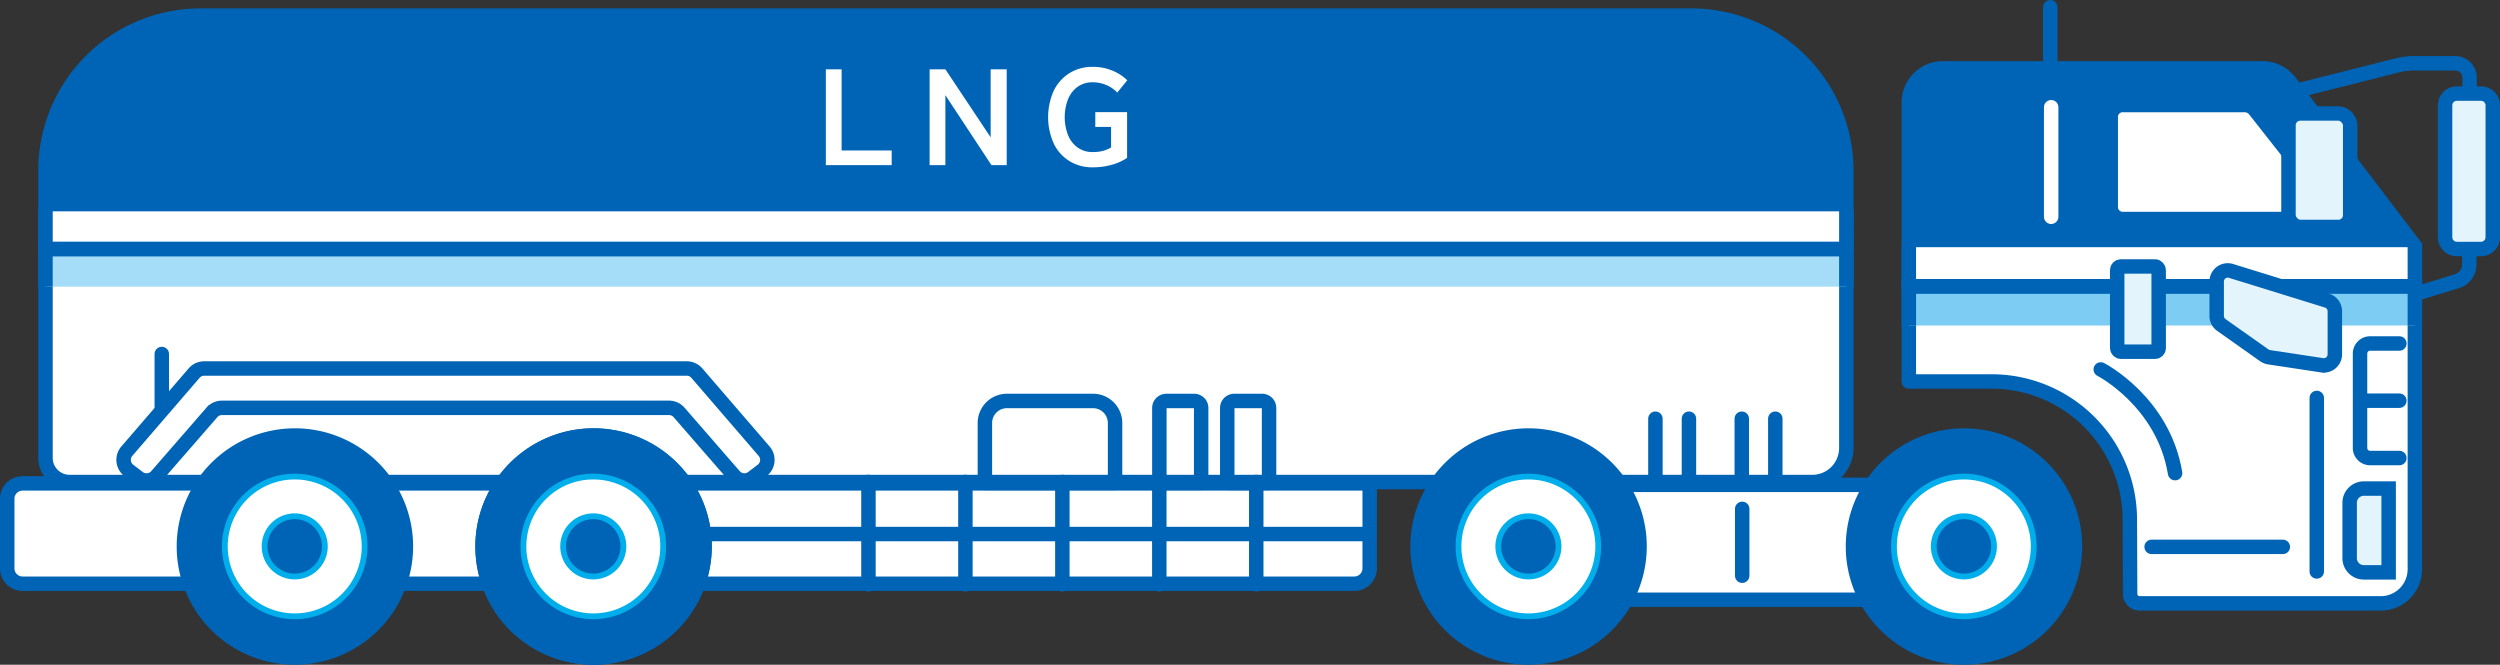 <svg xmlns="http://www.w3.org/2000/svg" width="346" height="92" viewBox="0 0 346 92">
  <rect x="0" y="0" width="346" height="92" fill="#333333" stroke="none"/>
  <g id="business_obj_1" transform="translate(1 1)">
    <path id="パス_8870" data-name="パス 8870" d="M342.741,210.249v3.212a2.408,2.408,0,0,1-1.7,2.3l-9.09,2.789" transform="translate(-1.995 -177.847)" fill="none" stroke="#0064b6" stroke-linecap="round" stroke-linejoin="round" stroke-width="2"/>
    <path id="パス_8871" data-name="パス 8871" d="M342.768,191.776v-4.083a1.987,1.987,0,0,0-1.989-1.985h-5.715a9.347,9.347,0,0,0-2.274.281l-16.771,4.226" transform="translate(-1.979 -177.949)" fill="none" stroke="#0064b6" stroke-linecap="round" stroke-linejoin="round" stroke-width="2"/>
    <line id="線_225" data-name="線 225" y1="24.262" transform="translate(282.759)" fill="#fff"/>
    <line id="線_226" data-name="線 226" y1="24.262" transform="translate(282.759)" fill="none" stroke="#0064b6" stroke-linecap="round" stroke-linejoin="round" stroke-width="2"/>
    <path id="パス_8872" data-name="パス 8872" d="M259.11,259.683H220.518a2.087,2.087,0,0,1-2.089-2.085V245.869a2.087,2.087,0,0,1,2.088-2.085H259.11a2.087,2.087,0,0,1,2.089,2.085V257.6a2.087,2.087,0,0,1-2.089,2.085" transform="translate(-1.695 -177.68)" fill="#fff"/>
    <path id="長方形_433" data-name="長方形 433" d="M2.091,0H40.679A2.091,2.091,0,0,1,42.77,2.091V13.809a2.09,2.09,0,0,1-2.09,2.09H2.091A2.091,2.091,0,0,1,0,13.808V2.091A2.091,2.091,0,0,1,2.091,0Z" transform="translate(216.734 66.104)" fill="none" stroke="#0064b6" stroke-linecap="round" stroke-linejoin="round" stroke-width="2"/>
    <path id="パス_8873" data-name="パス 8873" d="M297.053,260.113H330.42a4.722,4.722,0,0,0,4.725-4.718V216.484H265.112V229.4h11.452a19.138,19.138,0,0,1,19.133,19.1l.043,10.315a1.313,1.313,0,0,0,1.314,1.3" transform="translate(-1.929 -177.604)" fill="#fff"/>
    <path id="パス_8874" data-name="パス 8874" d="M297.053,260.113H330.42a4.722,4.722,0,0,0,4.725-4.718V216.484H265.112V229.4h11.452a19.138,19.138,0,0,1,19.133,19.1l.043,10.315A1.313,1.313,0,0,0,297.053,260.113Z" transform="translate(-1.929 -177.604)" fill="none" stroke="#0064b6" stroke-linecap="round" stroke-linejoin="round" stroke-width="2"/>
    <path id="パス_8875" data-name="パス 8875" d="M335.145,210.992l-17.308-22.7a4.731,4.731,0,0,0-3.778-1.882H269.837a4.722,4.722,0,0,0-4.725,4.718V216.4h70.033Z" transform="translate(-1.929 -177.951)" fill="#0064b6"/>
    <path id="パス_8876" data-name="パス 8876" d="M335.145,210.992l-17.308-22.7a4.731,4.731,0,0,0-3.778-1.882H269.837a4.722,4.722,0,0,0-4.725,4.718V216.4h70.033Z" transform="translate(-1.929 -177.951)" fill="none" stroke="#0064b6" stroke-miterlimit="10" stroke-width="2"/>
    <path id="パス_8877" data-name="パス 8877" d="M3.128,243.583H189.566v11.76a2.127,2.127,0,0,1-2.128,2.125H3.128A2.126,2.126,0,0,1,1,255.343v-9.636a2.126,2.126,0,0,1,2.128-2.124" transform="translate(-1 -177.68)" fill="#fff"/>
    <path id="パス_8878" data-name="パス 8878" d="M3.128,243.583H189.566v11.76a2.127,2.127,0,0,1-2.128,2.125H3.128A2.126,2.126,0,0,1,1,255.343v-9.636A2.126,2.126,0,0,1,3.128,243.583Z" transform="translate(-1 -177.68)" fill="none" stroke="#0064b6" stroke-linecap="round" stroke-linejoin="round" stroke-width="2"/>
    <line id="線_227" data-name="線 227" x2="96.323" transform="translate(91.723 72.907)" fill="#bae2f8"/>
    <line id="線_228" data-name="線 228" x2="96.323" transform="translate(91.723 72.907)" fill="none" stroke="#0064b6" stroke-linecap="round" stroke-linejoin="round" stroke-width="2"/>
    <path id="パス_8879" data-name="パス 8879" d="M255.538,200.531a21.46,21.46,0,0,0-21.479-21.44H27.78A21.46,21.46,0,0,0,6.3,200.531V211.2a.041.041,0,0,0,.042.041H255.5a.041.041,0,0,0,.041-.041Z" transform="translate(-1.005 -177.93)" fill="#0064b6"/>
    <path id="パス_8880" data-name="パス 8880" d="M255.538,200.531a21.46,21.46,0,0,0-21.479-21.44H27.78A21.46,21.46,0,0,0,6.3,200.531V211.2a.041.041,0,0,0,.042.041H255.5a.041.041,0,0,0,.041-.041Z" transform="translate(-1.005 -177.93)" fill="none" stroke="#0064b6" stroke-linecap="round" stroke-linejoin="round" stroke-width="2"/>
    <path id="パス_8881" data-name="パス 8881" d="M6.3,211.368v28.777a3.343,3.343,0,0,0,3.346,3.34H250.823a4.711,4.711,0,0,0,4.715-4.707v-27.41a.041.041,0,0,0-.042-.041H6.342a.041.041,0,0,0-.041.041" transform="translate(-1.005 -177.771)" fill="#fff"/>
    <path id="パス_8882" data-name="パス 8882" d="M6.3,211.368v28.777a3.343,3.343,0,0,0,3.346,3.34H250.823a4.711,4.711,0,0,0,4.715-4.707v-27.41a.041.041,0,0,0-.042-.041H6.342A.041.041,0,0,0,6.3,211.368Z" transform="translate(-1.005 -177.771)" fill="none" stroke="#0064b6" stroke-linecap="round" stroke-linejoin="round" stroke-width="2"/>
    <path id="パス_8883" data-name="パス 8883" d="M294.826,191.419h16.755a1.829,1.829,0,0,1,1.363.585l9.956,12.66a1.552,1.552,0,0,1-1.364,2.532H294.826a1.659,1.659,0,0,1-1.745-1.559V192.978a1.66,1.66,0,0,1,1.745-1.559" transform="translate(-1.956 -177.886)" fill="#fff"/>
    <path id="パス_8884" data-name="パス 8884" d="M294.826,191.419h16.755a1.829,1.829,0,0,1,1.363.585l9.956,12.66a1.552,1.552,0,0,1-1.364,2.532H294.826a1.659,1.659,0,0,1-1.745-1.559V192.978A1.66,1.66,0,0,1,294.826,191.419Z" transform="translate(-1.956 -177.886)" fill="none" stroke="#0064b6" stroke-linecap="round" stroke-linejoin="round" stroke-width="2"/>
    <path id="パス_8885" data-name="パス 8885" d="M335.145,221.892v-5.408H265.112v5.408" transform="translate(-1.929 -177.838)" fill="#7dccf3"/>
    <path id="パス_8886" data-name="パス 8886" d="M335.145,221.892v-5.408H265.112v5.408" transform="translate(-1.929 -177.838)" fill="none" stroke="#0064b6" stroke-miterlimit="10" stroke-width="2"/>
    <path id="パス_8887" data-name="パス 8887" d="M265.112,211.061v5.408h70.033v-5.408" transform="translate(-1.929 -177.851)" fill="#fff"/>
    <path id="パス_8888" data-name="パス 8888" d="M265.112,211.061v5.408h70.033v-5.408" transform="translate(-1.929 -177.851)" fill="none" stroke="#0064b6" stroke-linecap="round" stroke-linejoin="round" stroke-width="2"/>
    <path id="パス_8889" data-name="パス 8889" d="M331.578,244.3h-3.43a1.966,1.966,0,0,0-1.968,1.964v7.669a1.966,1.966,0,0,0,1.968,1.964h3.43Z" transform="translate(-1.989 -177.682)" fill="#e3f4fc"/>
    <path id="パス_8890" data-name="パス 8890" d="M331.578,244.3h-3.43a1.966,1.966,0,0,0-1.968,1.964v7.669a1.966,1.966,0,0,0,1.968,1.964h3.43Z" transform="translate(-1.989 -177.682)" fill="none" stroke="#0064b6" stroke-miterlimit="10" stroke-width="2"/>
    <path id="パス_8891" data-name="パス 8891" d="M114.635,199.807V186.543h2.183v11.236h6.928v2.027Z" transform="translate(-1.338 -177.951)" fill="#fff"/>
    <path id="パス_8892" data-name="パス 8892" d="M129.041,199.807V186.543h2.183l6.264,9.417v-9.417h2.221v13.263H137.6l-6.378-9.682v9.682Z" transform="translate(-1.382 -177.951)" fill="#fff"/>
    <path id="パス_8893" data-name="パス 8893" d="M151.662,200.109a6.006,6.006,0,0,1-3.2-.853,5.829,5.829,0,0,1-2.183-2.416,8.965,8.965,0,0,1,0-7.352,5.9,5.9,0,0,1,2.183-2.425,5.958,5.958,0,0,1,3.2-.862,6.987,6.987,0,0,1,2.724.521,6.357,6.357,0,0,1,2.059,1.336l-1.386,1.705a4.311,4.311,0,0,0-1.471-1.023,4.722,4.722,0,0,0-1.927-.4,3.5,3.5,0,0,0-2.06.606,3.932,3.932,0,0,0-1.338,1.7,6.928,6.928,0,0,0,0,5.04,3.935,3.935,0,0,0,1.338,1.7,3.5,3.5,0,0,0,2.06.606,5.228,5.228,0,0,0,1.491-.18,4.886,4.886,0,0,0,1.053-.445V194.52h-2.183v-2.046h4.4V198.8a7.024,7.024,0,0,1-2.116.956,9.737,9.737,0,0,1-2.648.351" transform="translate(-1.432 -177.95)" fill="#fff"/>
    <path id="パス_8894" data-name="パス 8894" d="M82.328,267.661A15.361,15.361,0,1,1,97.716,252.3a15.391,15.391,0,0,1-15.388,15.36" transform="translate(-1.205 -177.661)" fill="#7dccf3"/>
    <path id="パス_8895" data-name="パス 8895" d="M82.328,267.661A15.361,15.361,0,1,1,97.716,252.3,15.391,15.391,0,0,1,82.328,267.661Z" transform="translate(-1.205 -177.661)" fill="none" stroke="#0064b6" stroke-miterlimit="10" stroke-width="2"/>
    <path id="パス_8896" data-name="パス 8896" d="M72.662,252.3a9.67,9.67,0,1,0,9.671-9.667A9.667,9.667,0,0,0,72.662,252.3Z" transform="translate(-1.218 -177.677)" fill="none" stroke="#0064b6" stroke-linecap="round" stroke-linejoin="round" stroke-width="2"/>
    <path id="パス_8897" data-name="パス 8897" d="M72.662,252.3a9.67,9.67,0,1,0,9.671-9.667,9.667,9.667,0,0,0-9.671,9.667" transform="translate(-1.218 -177.677)" fill="#fff"/>
    <path id="パス_8898" data-name="パス 8898" d="M72.662,252.3a9.67,9.67,0,1,0,9.671-9.667A9.667,9.667,0,0,0,72.662,252.3Z" transform="translate(-1.218 -177.677)" fill="none" stroke="#00aeeb" stroke-linecap="round" stroke-linejoin="round" stroke-width="0.8"/>
    <path id="パス_8899" data-name="パス 8899" d="M255.538,216.529v-5.2H6.3v5.2" transform="translate(-1.005 -177.85)" fill="#a5dcf7"/>
    <path id="パス_8900" data-name="パス 8900" d="M255.538,216.529v-5.2H6.3v5.2" transform="translate(-1.005 -177.85)" fill="none" stroke="#0064b6" stroke-miterlimit="10" stroke-width="2"/>
    <path id="パス_8901" data-name="パス 8901" d="M6.3,206.11v5.2H255.539v-5.2" transform="translate(-1.005 -177.862)" fill="#fff"/>
    <path id="パス_8902" data-name="パス 8902" d="M6.3,206.11v5.2H255.539v-5.2" transform="translate(-1.005 -177.862)" fill="none" stroke="#0064b6" stroke-linecap="round" stroke-linejoin="round" stroke-width="2"/>
    <path id="パス_8903" data-name="パス 8903" d="M324.114,225.868v-5.976a1.529,1.529,0,0,0-1.077-1.46l-13.293-4.114a1.531,1.531,0,0,0-1.984,1.46v4.776a1.53,1.53,0,0,0,.645,1.247l5.943,4.2a1.538,1.538,0,0,0,.655.264l7.35,1.112a1.53,1.53,0,0,0,1.76-1.511" transform="translate(-1.971 -177.824)" fill="#e3f4fc"/>
    <path id="パス_8904" data-name="パス 8904" d="M324.114,225.868v-5.976a1.529,1.529,0,0,0-1.077-1.46l-13.293-4.114a1.531,1.531,0,0,0-1.984,1.46v4.776a1.53,1.53,0,0,0,.645,1.247l5.943,4.2a1.538,1.538,0,0,0,.655.264l7.35,1.112A1.53,1.53,0,0,0,324.114,225.868Z" transform="translate(-1.971 -177.824)" fill="none" stroke="#0064b6" stroke-miterlimit="10" stroke-width="2"/>
    <path id="パス_8905" data-name="パス 8905" d="M299.216,225.505h-4.737a.5.5,0,0,1-.5-.5V214.21a.5.5,0,0,1,.5-.5h4.737a.5.5,0,0,1,.5.5V225a.5.5,0,0,1-.5.5" transform="translate(-1.957 -177.829)" fill="#e3f4fc"/>
    <rect id="長方形_434" data-name="長方形 434" width="5.74" height="11.796" rx="0.502" transform="translate(292.02 35.879)" fill="none" stroke="#0064b6" stroke-miterlimit="10" stroke-width="2"/>
    <line id="線_229" data-name="線 229" y1="15.162" transform="translate(282.882 13.841)" fill="#fff"/>
    <line id="線_230" data-name="線 230" y1="15.162" transform="translate(282.882 13.841)" fill="none" stroke="#fff" stroke-linecap="round" stroke-linejoin="round" stroke-width="2"/>
    <line id="線_231" data-name="線 231" y2="14.166" transform="translate(119.194 65.703)" fill="#bae2f8"/>
    <line id="線_232" data-name="線 232" y2="14.166" transform="translate(119.194 65.703)" fill="none" stroke="#0064b6" stroke-linecap="round" stroke-linejoin="round" stroke-width="2"/>
    <line id="線_233" data-name="線 233" y2="14.166" transform="translate(132.611 65.703)" fill="#bae2f8"/>
    <line id="線_234" data-name="線 234" y2="14.166" transform="translate(132.611 65.703)" fill="none" stroke="#0064b6" stroke-linecap="round" stroke-linejoin="round" stroke-width="2"/>
    <line id="線_235" data-name="線 235" y2="14.166" transform="translate(146.03 65.703)" fill="#bae2f8"/>
    <line id="線_236" data-name="線 236" y2="14.166" transform="translate(146.03 65.703)" fill="none" stroke="#0064b6" stroke-linecap="round" stroke-linejoin="round" stroke-width="2"/>
    <line id="線_237" data-name="線 237" y2="14.166" transform="translate(159.447 65.703)" fill="#bae2f8"/>
    <line id="線_238" data-name="線 238" y2="14.166" transform="translate(159.447 65.703)" fill="none" stroke="#0064b6" stroke-linecap="round" stroke-linejoin="round" stroke-width="2"/>
    <line id="線_239" data-name="線 239" y2="14.166" transform="translate(172.865 65.703)" fill="#bae2f8"/>
    <line id="線_240" data-name="線 240" y2="14.166" transform="translate(172.865 65.703)" fill="none" stroke="#0064b6" stroke-linecap="round" stroke-linejoin="round" stroke-width="2"/>
    <path id="パス_8906" data-name="パス 8906" d="M154.735,243.611H136.72v-8.29a3.05,3.05,0,0,1,3.052-3.048h11.911a3.05,3.05,0,0,1,3.052,3.048Z" transform="translate(-1.411 -177.78)" fill="none" stroke="#0064b6" stroke-linecap="round" stroke-linejoin="round" stroke-width="2"/>
    <path id="パス_8907" data-name="パス 8907" d="M176.138,243.611h-5.785v-10.37a.969.969,0,0,1,.969-.967h3.847a.968.968,0,0,1,.969.967Z" transform="translate(-1.5 -177.78)" fill="none" stroke="#0064b6" stroke-linecap="round" stroke-linejoin="round" stroke-width="2"/>
    <path id="パス_8908" data-name="パス 8908" d="M166.714,243.611h-5.785v-10.37a.969.969,0,0,1,.969-.967h3.847a.968.968,0,0,1,.969.967Z" transform="translate(-1.473 -177.78)" fill="none" stroke="#0064b6" stroke-linecap="round" stroke-linejoin="round" stroke-width="2"/>
    <line id="線_241" data-name="線 241" y1="8.886" transform="translate(240.062 56.948)" fill="#bae2f8"/>
    <line id="線_242" data-name="線 242" y1="8.886" transform="translate(240.062 56.948)" fill="none" stroke="#0064b6" stroke-linecap="round" stroke-linejoin="round" stroke-width="2"/>
    <line id="線_243" data-name="線 243" y1="8.886" transform="translate(244.702 56.948)" fill="#bae2f8"/>
    <line id="線_244" data-name="線 244" y1="8.886" transform="translate(244.702 56.948)" fill="none" stroke="#0064b6" stroke-linecap="round" stroke-linejoin="round" stroke-width="2"/>
    <line id="線_245" data-name="線 245" y1="8.886" transform="translate(228.11 56.948)" fill="#bae2f8"/>
    <line id="線_246" data-name="線 246" y1="8.886" transform="translate(228.11 56.948)" fill="none" stroke="#0064b6" stroke-linecap="round" stroke-linejoin="round" stroke-width="2"/>
    <line id="線_247" data-name="線 247" y1="8.886" transform="translate(232.75 56.948)" fill="#bae2f8"/>
    <line id="線_248" data-name="線 248" y1="8.886" transform="translate(232.75 56.948)" fill="none" stroke="#0064b6" stroke-linecap="round" stroke-linejoin="round" stroke-width="2"/>
    <path id="パス_8909" data-name="パス 8909" d="M95.051,227.777H28.279a1.853,1.853,0,0,0-1.4.642l-9.309,10.8a1.845,1.845,0,0,0,.283,2.676l1.326,1.007a1.854,1.854,0,0,0,2.519-.259l7.642-8.785a1.853,1.853,0,0,1,1.4-.636H92.6a1.853,1.853,0,0,1,1.4.636l7.642,8.785a1.854,1.854,0,0,0,2.519.259l1.326-1.007a1.846,1.846,0,0,0,.283-2.676l-9.31-10.8a1.851,1.851,0,0,0-1.4-.642" transform="translate(-1.016 -177.777)" fill="#fff"/>
    <path id="パス_8910" data-name="パス 8910" d="M95.051,227.777H28.279a1.853,1.853,0,0,0-1.4.642l-9.309,10.8a1.845,1.845,0,0,0,.283,2.676l1.326,1.007a1.854,1.854,0,0,0,2.519-.259l7.642-8.785a1.853,1.853,0,0,1,1.4-.636H92.6a1.853,1.853,0,0,1,1.4.636l7.642,8.785a1.854,1.854,0,0,0,2.519.259l1.326-1.007a1.846,1.846,0,0,0,.283-2.676l-9.31-10.8A1.851,1.851,0,0,0,95.051,227.777Z" transform="translate(-1.016 -177.777)" fill="none" stroke="#0064b6" stroke-miterlimit="10" stroke-width="2"/>
    <line id="線_249" data-name="線 249" y1="9.25" transform="translate(240.121 69.428)" fill="#bae2f8"/>
    <line id="線_250" data-name="線 250" y1="9.25" transform="translate(240.121 69.428)" fill="none" stroke="#0064b6" stroke-linecap="round" stroke-linejoin="round" stroke-width="2"/>
    <line id="線_251" data-name="線 251" y2="7.556" transform="translate(21.391 47.994)" fill="#bae2f8"/>
    <line id="線_252" data-name="線 252" y2="7.556" transform="translate(21.391 47.994)" fill="none" stroke="#0064b6" stroke-linecap="round" stroke-linejoin="round" stroke-width="2"/>
    <path id="パス_8911" data-name="パス 8911" d="M324.621,208.294h-5.29a1.625,1.625,0,0,1-1.626-1.623V194.209a1.625,1.625,0,0,1,1.626-1.623h5.29a1.625,1.625,0,0,1,1.626,1.623v12.461a1.625,1.625,0,0,1-1.626,1.623" transform="translate(-1.98 -177.883)" fill="#e3f4fc"/>
    <rect id="長方形_435" data-name="長方形 435" width="8.543" height="15.708" rx="1.628" transform="translate(315.725 14.703)" fill="none" stroke="#0064b6" stroke-miterlimit="10" stroke-width="2"/>
    <path id="パス_8912" data-name="パス 8912" d="M344.375,211.421h-3.347A1.625,1.625,0,0,1,339.4,209.8v-18.26a1.625,1.625,0,0,1,1.627-1.623h3.347A1.625,1.625,0,0,1,346,191.537V209.8a1.625,1.625,0,0,1-1.626,1.623" transform="translate(-2.002 -177.96)" fill="#e3f4fc"/>
    <path id="長方形_436" data-name="長方形 436" d="M1.628,0H4.971A1.629,1.629,0,0,1,6.6,1.629v18.25a1.628,1.628,0,0,1-1.628,1.628H1.628A1.628,1.628,0,0,1,0,19.879V1.628A1.628,1.628,0,0,1,1.628,0Z" transform="translate(337.399 11.954)" fill="none" stroke="#0064b6" stroke-miterlimit="10" stroke-width="2"/>
    <path id="パス_8913" data-name="パス 8913" d="M291.7,227.911s8.644,4.434,10.286,14.352" transform="translate(-1.955 -177.781)" fill="none" stroke="#0064b6" stroke-linecap="round" stroke-linejoin="round" stroke-width="2"/>
    <line id="線_253" data-name="線 253" x2="18.158" transform="translate(296.784 74.687)" fill="#bae2f8"/>
    <line id="線_254" data-name="線 254" x2="18.158" transform="translate(296.784 74.687)" fill="none" stroke="#0064b6" stroke-linecap="round" stroke-linejoin="round" stroke-width="2"/>
    <path id="パス_8914" data-name="パス 8914" d="M333.06,224.324h-4.041a1.4,1.4,0,0,0-1.4,1.4v13.055a1.4,1.4,0,0,0,1.4,1.4h4.041" transform="translate(-1.99 -177.786)" fill="none" stroke="#0064b6" stroke-linecap="round" stroke-linejoin="round" stroke-width="2"/>
    <line id="線_255" data-name="線 255" x1="5.249" transform="translate(325.82 54.455)" fill="#bae2f8"/>
    <line id="線_256" data-name="線 256" x1="5.249" transform="translate(325.82 54.455)" fill="none" stroke="#0064b6" stroke-linecap="round" stroke-linejoin="round" stroke-width="2"/>
    <line id="線_257" data-name="線 257" y2="24.014" transform="translate(319.641 54.075)" fill="#bae2f8"/>
    <line id="線_258" data-name="線 258" y2="24.014" transform="translate(319.641 54.075)" fill="none" stroke="#0064b6" stroke-linecap="round" stroke-linejoin="round" stroke-width="2"/>
    <path id="パス_8915" data-name="パス 8915" d="M40.815,267.661A15.361,15.361,0,1,1,56.2,252.3a15.391,15.391,0,0,1-15.388,15.36" transform="translate(-1.024 -177.661)" fill="#0064b6"/>
    <path id="パス_8916" data-name="パス 8916" d="M40.815,267.661A15.361,15.361,0,1,1,56.2,252.3,15.391,15.391,0,0,1,40.815,267.661Z" transform="translate(-1.024 -177.661)" fill="none" stroke="#0064b6" stroke-miterlimit="10" stroke-width="2"/>
    <path id="パス_8917" data-name="パス 8917" d="M31.15,252.3a9.67,9.67,0,1,0,9.671-9.667A9.667,9.667,0,0,0,31.15,252.3Z" transform="translate(-1.03 -177.677)" fill="none" stroke="#0064b6" stroke-linecap="round" stroke-linejoin="round" stroke-width="2"/>
    <path id="パス_8918" data-name="パス 8918" d="M31.15,252.3a9.67,9.67,0,1,0,9.671-9.667A9.667,9.667,0,0,0,31.15,252.3" transform="translate(-1.03 -177.677)" fill="#fff"/>
    <path id="パス_8919" data-name="パス 8919" d="M31.15,252.3a9.67,9.67,0,1,0,9.671-9.667A9.667,9.667,0,0,0,31.15,252.3Z" transform="translate(-1.03 -177.677)" fill="none" stroke="#00aeeb" stroke-linecap="round" stroke-linejoin="round" stroke-width="0.8"/>
    <path id="パス_8920" data-name="パス 8920" d="M36.656,252.313a4.169,4.169,0,1,0,4.17-4.171,4.17,4.17,0,0,0-4.17,4.171" transform="translate(-1.035 -177.692)" fill="#0064b6"/>
    <path id="パス_8921" data-name="パス 8921" d="M36.656,252.313a4.169,4.169,0,1,0,4.17-4.171A4.17,4.17,0,0,0,36.656,252.313Z" transform="translate(-1.035 -177.692)" fill="none" stroke="#00aeeb" stroke-linecap="round" stroke-linejoin="round" stroke-width="0.8"/>
    <path id="パス_8922" data-name="パス 8922" d="M82.328,267.661A15.361,15.361,0,1,1,97.716,252.3a15.391,15.391,0,0,1-15.388,15.36" transform="translate(-1.205 -177.661)" fill="#0064b6"/>
    <path id="パス_8923" data-name="パス 8923" d="M82.328,267.661A15.361,15.361,0,1,1,97.716,252.3,15.391,15.391,0,0,1,82.328,267.661Z" transform="translate(-1.205 -177.661)" fill="none" stroke="#0064b6" stroke-miterlimit="10" stroke-width="2"/>
    <path id="パス_8924" data-name="パス 8924" d="M72.662,252.3a9.67,9.67,0,1,0,9.671-9.667A9.667,9.667,0,0,0,72.662,252.3Z" transform="translate(-1.218 -177.677)" fill="none" stroke="#0064b6" stroke-linecap="round" stroke-linejoin="round" stroke-width="2"/>
    <path id="パス_8925" data-name="パス 8925" d="M72.662,252.3a9.67,9.67,0,1,0,9.671-9.667,9.667,9.667,0,0,0-9.671,9.667" transform="translate(-1.218 -177.677)" fill="#fff"/>
    <path id="パス_8926" data-name="パス 8926" d="M72.662,252.3a9.67,9.67,0,1,0,9.671-9.667A9.667,9.667,0,0,0,72.662,252.3Z" transform="translate(-1.218 -177.677)" fill="none" stroke="#00aeeb" stroke-linecap="round" stroke-linejoin="round" stroke-width="0.8"/>
    <path id="パス_8927" data-name="パス 8927" d="M78.169,252.313a4.169,4.169,0,1,0,4.17-4.171,4.17,4.17,0,0,0-4.17,4.171" transform="translate(-1.229 -177.692)" fill="#0064b6"/>
    <path id="パス_8928" data-name="パス 8928" d="M78.169,252.313a4.169,4.169,0,1,0,4.17-4.171A4.17,4.17,0,0,0,78.169,252.313Z" transform="translate(-1.229 -177.692)" fill="none" stroke="#00aeeb" stroke-linecap="round" stroke-linejoin="round" stroke-width="0.8"/>
    <path id="パス_8929" data-name="パス 8929" d="M212.135,267.661a15.361,15.361,0,1,1,15.388-15.36,15.391,15.391,0,0,1-15.388,15.36" transform="translate(-1.609 -177.661)" fill="#0064b6"/>
    <path id="パス_8930" data-name="パス 8930" d="M212.135,267.661a15.361,15.361,0,1,1,15.388-15.36A15.391,15.391,0,0,1,212.135,267.661Z" transform="translate(-1.609 -177.661)" fill="none" stroke="#0064b6" stroke-miterlimit="10" stroke-width="2"/>
    <path id="パス_8931" data-name="パス 8931" d="M202.47,252.3a9.67,9.67,0,1,0,9.671-9.667A9.667,9.667,0,0,0,202.47,252.3Z" transform="translate(-1.612 -177.677)" fill="none" stroke="#0064b6" stroke-linecap="round" stroke-linejoin="round" stroke-width="2"/>
    <path id="パス_8932" data-name="パス 8932" d="M202.47,252.3a9.67,9.67,0,1,0,9.671-9.667,9.667,9.667,0,0,0-9.671,9.667" transform="translate(-1.612 -177.677)" fill="#fff"/>
    <path id="パス_8933" data-name="パス 8933" d="M202.47,252.3a9.67,9.67,0,1,0,9.671-9.667A9.667,9.667,0,0,0,202.47,252.3Z" transform="translate(-1.612 -177.677)" fill="none" stroke="#00aeeb" stroke-linecap="round" stroke-linejoin="round" stroke-width="0.8"/>
    <path id="パス_8934" data-name="パス 8934" d="M207.977,252.313a4.169,4.169,0,1,0,4.17-4.171,4.17,4.17,0,0,0-4.17,4.171" transform="translate(-1.615 -177.692)" fill="#0064b6"/>
    <path id="パス_8935" data-name="パス 8935" d="M207.977,252.313a4.169,4.169,0,1,0,4.17-4.171A4.17,4.17,0,0,0,207.977,252.313Z" transform="translate(-1.615 -177.692)" fill="none" stroke="#00aeeb" stroke-linecap="round" stroke-linejoin="round" stroke-width="0.8"/>
    <path id="パス_8936" data-name="パス 8936" d="M272.585,267.661a15.361,15.361,0,1,1,15.388-15.36,15.391,15.391,0,0,1-15.388,15.36" transform="translate(-1.797 -177.661)" fill="#0064b6"/>
    <path id="パス_8937" data-name="パス 8937" d="M272.585,267.661a15.361,15.361,0,1,1,15.388-15.36A15.391,15.391,0,0,1,272.585,267.661Z" transform="translate(-1.797 -177.661)" fill="none" stroke="#0064b6" stroke-miterlimit="10" stroke-width="2"/>
    <path id="パス_8938" data-name="パス 8938" d="M262.92,252.3a9.67,9.67,0,1,0,9.671-9.667A9.667,9.667,0,0,0,262.92,252.3Z" transform="translate(-1.795 -177.677)" fill="none" stroke="#0064b6" stroke-linecap="round" stroke-linejoin="round" stroke-width="2"/>
    <path id="パス_8939" data-name="パス 8939" d="M262.92,252.3a9.67,9.67,0,1,0,9.671-9.667,9.667,9.667,0,0,0-9.671,9.667" transform="translate(-1.795 -177.677)" fill="#fff"/>
    <path id="パス_8940" data-name="パス 8940" d="M262.92,252.3a9.67,9.67,0,1,0,9.671-9.667A9.667,9.667,0,0,0,262.92,252.3Z" transform="translate(-1.795 -177.677)" fill="none" stroke="#00aeeb" stroke-linecap="round" stroke-linejoin="round" stroke-width="0.8"/>
    <path id="パス_8941" data-name="パス 8941" d="M268.427,252.313a4.169,4.169,0,1,0,4.17-4.171,4.17,4.17,0,0,0-4.17,4.171" transform="translate(-1.794 -177.692)" fill="#0064b6"/>
    <path id="パス_8942" data-name="パス 8942" d="M268.427,252.313a4.169,4.169,0,1,0,4.17-4.171A4.17,4.17,0,0,0,268.427,252.313Z" transform="translate(-1.794 -177.692)" fill="none" stroke="#00aeeb" stroke-linecap="round" stroke-linejoin="round" stroke-width="0.8"/>
  </g>
</svg>
